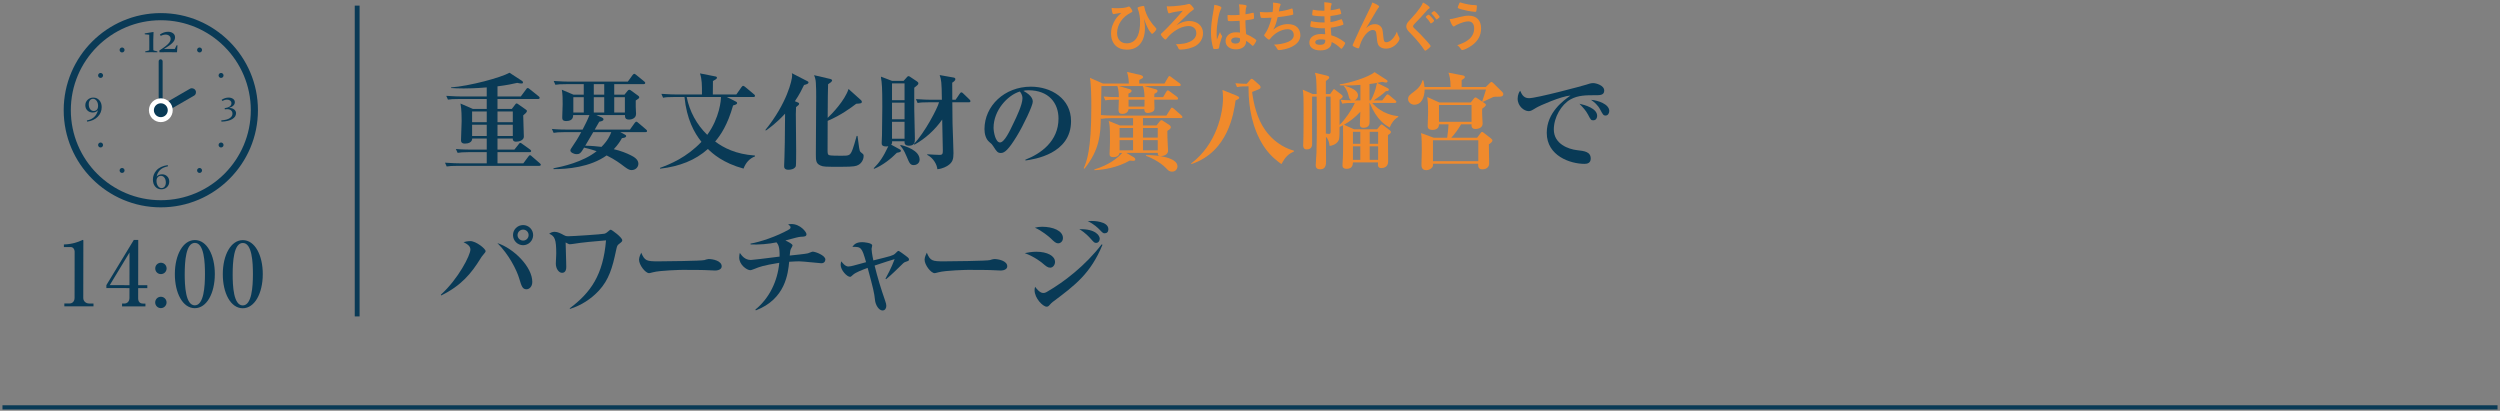 <?xml version="1.0" encoding="UTF-8"?>
<svg id="_レイヤー_2" data-name="レイヤー_2" xmlns="http://www.w3.org/2000/svg" xmlns:xlink="http://www.w3.org/1999/xlink" viewBox="0 0 450.445 74">
  <rect x="0" y="0" width="450.445" height="74" fill="#808080" stroke="none"/>
  <defs>
    <style>
      .cls-1, .cls-2, .cls-3 {
        fill: none;
      }

      .cls-4 {
        fill: #093a56;
      }

      .cls-5 {
        fill: #fff;
      }

      .cls-2 {
        stroke-width: .87px;
      }

      .cls-2, .cls-3 {
        stroke: #093a56;
        stroke-miterlimit: 10;
      }

      .cls-3 {
        stroke-width: .75px;
      }

      .cls-6 {
        fill: #f08a2c;
      }

      .cls-7 {
        clip-path: url(#clippath);
      }
    </style>
    <clipPath id="clippath">
      <rect class="cls-1" width="450" height="74"/>
    </clipPath>
  </defs>
  <g id="_レイヤー_3" data-name="レイヤー_3">
    <g class="cls-7">
      <g>
        <g>
          <line class="cls-3" x1=".445" y1="73.396" x2="450.445" y2="73.396"/>
          <line class="cls-2" x1="64.354" y1="1.012" x2="64.354" y2="57.012"/>
        </g>
        <g>
          <path class="cls-4" d="M97.106,29.883h-14.571c-1.159,0-1.577.038-2.052.114l-.304-.684c1.14.095,2.489.114,2.698.114h4.825v-2.014h-3.191c-1.159,0-1.577.057-2.052.133l-.323-.703c1.159.114,2.507.114,2.716.114h2.85v-1.995h-2.622c0,.703-.722.912-1.311.912-.703,0-.703-.437-.703-.665,0-.532.114-2.868.114-3.4,0-.456,0-2.127-.208-3.153l2.223.969h2.507v-1.786h-4.939c-1.159,0-1.577.038-2.052.114l-.304-.684c1.14.095,2.489.114,2.698.114h4.597v-1.634c-1.938.171-3.438.19-4.16.19-1.026,0-1.691-.038-2.261-.076v-.114c3.343-.247,8.91-1.748,10.524-2.641l2.223,1.444c.152.095.209.19.209.304,0,.19-.171.19-.304.19s-.456-.038-.741-.114c-.779.19-1.9.418-3.552.627v1.824h4.198l.95-1.273c.076-.114.152-.247.304-.247.114,0,.247.114.342.19l1.615,1.292c.095.076.19.171.19.285,0,.152-.152.209-.266.209h-7.333v1.786h2.583l.57-.741c.076-.114.171-.247.285-.247s.171.057.285.133l1.406.988c.114.076.171.133.171.266,0,.19-.342.513-.665.76,0,.608.114,3.287.114,3.837,0,.665-.893.912-1.425.912-.285,0-.589-.133-.57-.57h-2.754v1.995h3.04l.76-.95c.114-.152.19-.266.323-.266.114,0,.247.133.342.19l1.406,1.007c.057.038.19.152.19.266,0,.152-.133.209-.247.209h-5.813v2.014h4.654l.874-1.178c.095-.114.19-.285.323-.285.152,0,.266.152.342.209l1.425,1.235c.095.095.19.171.19.266,0,.171-.19.209-.342.209ZM87.702,20.081h-2.641v1.938h2.641v-1.938ZM87.702,22.475h-2.641v2.033h2.641v-2.033ZM92.395,20.081h-2.754v1.938h2.754v-1.938ZM92.395,22.475h-2.754v2.033h2.754v-2.033Z"/>
          <path class="cls-4" d="M116.296,23.804h-4.541l.855.456c.057.038.209.114.209.247,0,.304-.475.342-.76.38-.285.513-.665,1.14-1.463,1.995,1.197.266,2.317.722,3.001,1.064.741.361,1.425.817,1.425,1.558,0,.608-.513,1.14-1.216,1.14-.285,0-.551-.057-1.216-.551-.874-.665-1.748-1.33-3.287-2.089-3.021,2.146-7.086,2.469-9.575,2.469v-.152c1.539-.285,5.319-1.121,7.77-3.078-.228-.076-1.064-.38-2.261-.646-.589,1.026-.836,1.178-1.311,1.178-.589,0-1.159-.342-1.159-.665,0-.171.152-.38.304-.608.665-.988,1.007-1.501,1.653-2.698h-2.926c-1.159,0-1.577.057-2.052.133l-.304-.703c1.159.114,2.489.114,2.698.114h2.831c.437-.855.893-1.71,1.234-2.622h-2.925c-.019.342-.057,1.083-1.273,1.083-.646,0-.703-.323-.703-.665,0-.304.076-1.995.076-2.375,0-.836,0-1.805-.152-2.603l2.109.893h1.843v-1.9h-3.04c-1.178,0-1.577.038-2.071.114l-.304-.684c1.159.095,2.508.114,2.717.114h10.638l.855-1.178c.095-.114.209-.228.285-.228.114,0,.171.038.361.19l1.444,1.178c.095.076.19.152.19.285,0,.171-.171.209-.285.209h-5.3v1.9h1.843l.57-.703c.095-.114.19-.19.304-.19.095,0,.228.076.323.152l1.254.912c.171.114.209.19.209.285,0,.19-.076.228-.627.589v1.159c0,.19.057.912.057,1.254,0,.874-.931,1.026-1.235,1.026-.76,0-.76-.418-.76-.817h-5.167l1.007.437c.152.076.285.171.285.342,0,.247-.304.342-.76.418-.114.209-.551.95-.817,1.425h6.345l.855-1.197c.076-.114.209-.228.304-.228.114,0,.19.095.342.209l1.387,1.178c.114.095.19.171.19.304,0,.171-.152.19-.285.19ZM105.183,17.516h-1.881v2.755h1.881v-2.755ZM106.892,23.804l-1.444,2.451c1.273.019,2.071.114,2.926.209,1.159-1.159,1.558-2.108,1.767-2.66h-3.249ZM108.868,15.161h-1.88v1.9h1.88v-1.9ZM108.868,17.516h-1.88v2.755h1.88v-2.755ZM112.591,17.516h-1.919v2.755h1.919v-2.755Z"/>
          <path class="cls-4" d="M133.966,30.377c-3.667-.988-5.566-2.698-6.421-3.534-2.261,2.033-5.091,3.135-8.605,3.553l-.019-.152c1.786-.646,4.787-1.862,7.466-4.692-1.33-1.653-2.66-4.104-3.059-8.074h-1.805c-1.159,0-1.577.038-2.052.133l-.304-.703c1.159.095,2.488.114,2.697.114h4.617c0-1.748,0-2.698-.361-3.799l2.793.551c.133.019.266.076.266.247,0,.19-.38.399-.722.57-.019.133-.019,1.729-.019,2.432h4.236l.931-1.33c.095-.133.209-.228.304-.228.076,0,.228.095.342.19l1.596,1.33c.095.076.19.171.19.285,0,.19-.171.209-.304.209h-4.769l1.615.817c.114.057.228.114.228.285s-.209.285-.722.418c-.988,3.496-2.223,5.319-3.229,6.497,1.52,1.14,3.742,2.299,7.162,2.527l.019.152c-1.026.399-1.671,1.159-2.07,2.204ZM123.727,17.478c.513,2.603,1.805,4.977,3.705,6.82,2.242-3.078,2.489-6.326,2.47-6.82h-6.174Z"/>
          <path class="cls-4" d="M144.873,15.312c-.38.779-.835,1.729-1.652,2.926l.551.228c.114.057.209.095.209.228,0,.152-.095.266-.551.608-.019.323-.038.684-.038,1.253,0,1.026.057,5.585.057,6.516,0,.323,0,2.755-.057,2.869-.228.57-.988.646-1.33.646-.779,0-.779-.456-.779-.703,0-.418.038-1.083.057-1.5.057-2.185.076-2.432.114-7.903-1.577,1.709-2.887,2.641-3.458,3.04l-.095-.095c3.951-4.882,4.825-9.062,4.825-9.802,0-.171-.019-.304-.057-.437l2.812,1.444c.114.057.19.114.19.228,0,.247-.361.342-.798.456ZM154.657,29.712c-.399.209-.646.342-3.097.342-2.944,0-3.21,0-3.761-.247-.798-.361-.798-.931-.798-2.071,0-1.634.057-8.833.057-10.296,0-.551,0-1.843-.057-2.508-.038-.608-.133-.912-.323-1.387l2.925.684c.095.019.323.114.323.247,0,.247-.38.475-.722.703-.038,1.14-.057,2.451-.076,6.06.703-.646,3.097-3.116,3.762-5.205l2.204,1.976c.076.057.19.171.19.342,0,.266-.247.304-1.007.342-.874.665-2.773,2.089-5.148,3.077-.019.836-.019,4.56-.019,5.319,0,.513.038.76.247.855.228.114,1.634.114,2.09.114,1.33,0,1.596,0,1.938-.608.304-.513.817-2.432.969-2.963h.152c.266,2.109.342,2.641.494,2.85.057.076.418.342.494.418.095.095.114.19.114.342,0,.665-.399,1.33-.95,1.615Z"/>
          <path class="cls-4" d="M164.729,15.807v3.856c0,.836.114,4.559.114,5.319,0,.513,0,1.272-1.045,1.272-.836,0-.836-.475-.817-.798h-2.242c0,.323.019.361-.171.608l1.558.855c.114.057.19.133.19.247,0,.133,0,.247-.722.361-1.007,1.045-2.583,2.28-4.084,2.888l-.095-.095c.988-.969,1.748-2.052,2.641-3.97-.076,0-.171.038-.38.038-.817,0-.817-.38-.817-.646,0-.209.057-1.159.057-1.349.019-1.443.057-3.647.057-5.129,0-1.064,0-3.609-.133-4.541-.095-.589-.095-.665-.114-.912l1.995.76h2.09l.646-.722c.076-.076.152-.133.228-.133.095,0,.19.057.247.095l1.311.874c.133.095.228.19.228.342,0,.209-.228.38-.741.779ZM162.98,15.028h-2.261v3.021h2.261v-3.021ZM162.98,18.504h-2.261v2.983h2.261v-2.983ZM162.98,21.943h-2.261v3.058h2.261v-3.058ZM164.652,29.75c-.665,0-.817-.399-1.273-1.501-.551-1.349-.95-1.748-1.178-2.014l.076-.114c.874.209,3.419.969,3.419,2.641,0,.741-.684.988-1.045.988ZM174.569,18.428h-2.982c0,.608.038,3.268.038,3.799.019.855.171,4.597.171,5.357,0,1.083-.152,1.671-1.007,2.242-.19.114-.874.57-1.9.665-.038-.722-.646-1.995-1.824-2.583l.019-.114c.931.057,1.634.114,2.223.114.551,0,.57-.247.57-.874,0-.854-.114-4.711-.114-5.49-1.311,1.861-3.021,3.419-4.997,4.521l-.114-.114c1.938-1.995,4.293-6.478,4.541-7.523h-1.805c-1.14,0-1.558.038-2.051.133l-.304-.703c1.159.095,2.489.114,2.698.114h1.976c-.038-3.324-.114-3.571-.399-4.445l2.47.437c.209.038.361.095.361.304,0,.228-.323.494-.57.627,0,.475,0,2.052.019,3.078h.589l.741-1.083c.095-.152.19-.247.304-.247s.228.095.342.209l1.102,1.063c.133.133.19.209.19.304,0,.19-.171.209-.285.209Z"/>
          <path class="cls-4" d="M184.773,28.915l-.038-.133c2.792-1.083,5.984-3.325,5.984-7.428,0-2.754-1.729-5.091-5.414-5.091-.532,0-.684.038-.912.114,1.69.893,1.69,1.71,1.69,1.957,0,.684-1.653,4.199-2.888,6.212-1.462,2.394-2.185,3.021-2.85,3.021-.608,0-.779-.285-1.368-1.197-.247-.38-.266-.399-.741-.798-.589-.494-.855-1.406-.855-2.299,0-4.198,3.609-7.656,8.359-7.656,3.667,0,7.238,2.146,7.238,6.212,0,5.927-6.687,6.877-8.207,7.086ZM183.748,16.49c-2.185.646-4.73,3.382-4.73,6.535,0,.779.361,2.641,1.159,2.641.779,0,1.71-1.938,2.489-3.59.456-.931,1.558-3.229,1.558-4.351,0-.646-.323-1.063-.475-1.235Z"/>
          <path class="cls-6" d="M212.759,21.278h-6.82v1.33h2.432l.57-.722c.095-.114.19-.228.323-.228.114,0,.171.038.418.209l1.026.665c.095.057.247.209.247.38,0,.19-.057.323-.627.665,0,.361,0,.684.019,1.216,0,.38.114,2.28.114,2.337,0,.779-.855.988-1.272.988-.437,0-.589-.095-.589-.57h-5.661l1.368.798c.095.057.247.209.247.361,0,.266-.247.266-.418.266-.152,0-.285-.019-.589-.038-2.279,1.292-4.73,1.653-6.345,1.729l-.038-.133c2.85-.836,4.445-2.299,5.034-2.982h-.475c-.095.551-.57.76-1.102.76-.608,0-.703-.247-.703-.589,0-.133.038-.779.038-.893.038-.76.038-1.349.038-1.729,0-2.413-.076-2.679-.228-3.306l2.033.817h2.355v-1.33h-3.685c-1.159,0-1.577.057-2.052.133l-.076-.171c-.057,2.869-.171,5.699-2.944,9.157l-.133-.095c.532-1.216,1.368-3.21,1.368-11.094,0-1.406-.019-3.875-.247-5.186l2.336,1.026h4.673c-.019-1.045-.228-1.748-.323-2.09l2.488.57c.095.019.399.171.399.342,0,.19-.076.228-.684.532-.019.171,0,.342,0,.646h4.54l.646-1.102c.038-.076.133-.247.266-.247.057,0,.266.152.342.209l1.482,1.102c.095.057.19.19.19.304,0,.171-.171.19-.285.19h-6.269l2.09.589c.133.038.285.114.285.304,0,.228-.304.38-.57.513,0,.171,0,.399-.019.589h1.596l.57-.969c.038-.057.152-.247.285-.247.095,0,.228.095.342.19l1.311.969c.114.095.19.228.19.304,0,.19-.152.209-.285.209h-4.008c0,.228.038,1.235.038,1.444,0,.361-.038.532-.266.684-.247.171-.684.266-.95.266-.608,0-.608-.456-.608-.684h-2.85c-.057.646-.665.855-1.083.855-.456,0-.722-.152-.722-.779,0-.285.057-1.539.057-1.786h-.361c-1.178,0-1.577.038-2.071.133l-.304-.703c1.216.114,2.64.114,2.735.114,0-.437-.019-1.368-.266-1.995h-2.869c0,.418-.095,4.521-.095,5.225.817.076,1.634.095,2.451.095h9.347l.741-1.178c.095-.152.133-.247.266-.247.114,0,.19.057.342.19l1.349,1.197c.095.095.19.171.19.304,0,.171-.152.19-.285.19ZM205.92,15.502h-4.332l1.976.57c.114.038.323.095.323.304,0,.247-.38.418-.57.494v.626h2.907c-.057-1.292-.171-1.596-.304-1.995ZM204.153,23.063h-2.432v1.729h2.432v-1.729ZM204.153,25.248h-2.432v1.843h2.432v-1.843ZM203.336,17.953v1.254h2.869c0-.418.019-1.102.019-1.254h-2.888ZM208.599,23.063h-2.659v1.729h2.659v-1.729ZM208.599,25.248h-2.659v1.843h2.659v-1.843ZM211.164,30.928c-.494,0-.684-.228-1.102-.665-1.007-1.063-2.963-2.014-3.571-2.185v-.133c2.09-.038,5.661.437,5.661,2.014,0,.418-.285.969-.988.969Z"/>
          <path class="cls-6" d="M222.622,18.105c-.323,2.261-1.311,9.271-7.96,11.456l-.057-.095c4.617-3.458,5.756-9.156,5.756-11.797,0-.627-.057-1.083-.095-1.463l2.546,1.026c.19.076.475.209.475.38s-.247.285-.665.494ZM230.885,29.561c-.551-.38-2.052-1.444-3.249-3.306-1.957-3.096-2.679-6.763-2.679-10.41v-.285h-.323c-1.083,0-1.52.076-1.748.133l-.304-.703c.57.057,1.064.095,2.052.114l.589-.684c.095-.114.19-.228.304-.228.095,0,.208.095.399.247l.988.874c.114.095.209.247.209.399,0,.304-.209.342-1.52.855.247,1.938.817,4.75,2.413,6.953,1.254,1.729,3.04,3.059,5.11,3.628v.171c-1.007.418-1.539.969-2.242,2.242Z"/>
          <path class="cls-6" d="M250.398,22.968c-.722-.399-2.299-1.253-3.609-4.426h-.038c0,.988.038,2.546.019,3.515,0,.912-.817.969-1.083.969-.665,0-.665-.437-.665-.646,0-.342.057-1.918.076-2.242-.855.95-1.938,1.805-2.944,2.337l1.805.817h4.16l.532-.646c.095-.114.19-.228.285-.228.076,0,.171.076.285.152l1.178.893c.095.076.209.19.209.323,0,.171-.114.285-.532.551.019,1.102.038,3.609.038,4.73,0,1.026-.76,1.216-1.216,1.216-.684,0-.646-.456-.608-1.026h-4.521c-.019.304-.019,1.159-1.102,1.159-.722,0-.779-.361-.779-.627,0-.133.019-.304.019-.456.095-1.368.095-2.754.095-3.647,0-.247,0-2.508-.019-3.116-.19.114-.323.171-.626.304,0,.741,0,1.918-.095,2.223-.171.57-.741,1.064-1.691,1.197-.114-.76-.247-1.235-.665-1.653,0,1.235.019,3.287.019,4.445,0,.437,0,1.425-1.045,1.425-.513,0-.817-.228-.817-.722,0-.361.133-1.919.133-2.242.095-3.001.076-7.58.038-10.145h-.817c-.038,1.33,0,7.257,0,8.454,0,.304,0,1.064-.988,1.064-.627,0-.627-.589-.627-.76,0-.114.019-.361.019-.475.057-.874.057-5.015.057-6.345,0-1.102,0-2.469-.152-3.191l1.805.798h.703c-.057-2.697-.057-2.982-.304-3.837l2.204.532c.133.038.361.114.361.304,0,.152-.038.247-.608.646v2.355h.779l.513-.722c.076-.095.114-.171.171-.171.076,0,.171.095.247.152l1.121.855c.114.095.209.19.209.304,0,.247-.38.494-.57.608v4.541c.988-.95,2.223-2.736,2.754-3.971-1.197,0-1.596.019-2.261.133l-.304-.703c.835.076,1.272.095,1.957.095-.361-.152-.418-.38-.532-.874-.247-1.026-.646-1.444-.817-1.653l.133-.095c1.178.361,2.394.835,2.394,1.748,0,.342-.209.741-.646.893h1.083v-2.793c-1.824.152-2.944.114-3.724.076v-.171c1.862-.247,5.281-1.33,6.269-2.204l2.128,1.368c.209.133.228.209.228.266,0,.152-.171.247-.304.247-.114,0-.171-.019-.646-.133-.361.076-.513.114-.931.19l1.824.912c.114.057.285.171.285.304s-.133.304-.532.266c-.532.532-1.5,1.216-2.204,1.672h1.539l.665-.855c.114-.152.19-.228.304-.228.095,0,.228.095.342.19l1.026.855c.114.095.209.19.209.285,0,.19-.171.209-.304.209h-4.065c1.786,2.014,3.932,2.299,4.711,2.394v.133c-.76.418-1.253,1.14-1.539,1.899ZM239.741,17.402h-.855v6.668c.418.057.456.057.551.057.247,0,.323-.076.323-.57-.019-.874.019-5.187-.019-6.155ZM245.098,23.748h-1.33v2.166h1.33v-2.166ZM245.098,26.369h-1.33v2.432h1.33v-2.432ZM246.751,15.142v2.945h.228c.152-.228.57-1.045.874-2.09.038-.152.19-.893.247-1.064-.342.076-.646.114-1.349.209ZM248.309,23.748h-1.52v2.166h1.52v-2.166ZM248.309,26.369h-1.52v2.432h1.52v-2.432Z"/>
          <path class="cls-6" d="M270.063,17.421c-.361,0-.855,0-1.007.057-.228.095-1.577.741-1.88.874l-.114-.095c.266-.76.437-1.292.684-2.128h-11.056c-.019,1.311-.513,2.736-1.862,2.736-.551,0-1.121-.437-1.121-.988,0-.57.285-.779,1.045-1.349,1.064-.798,1.349-1.387,1.558-2.071h.133c.095.342.171.646.228,1.216h4.692c0-1.5-.247-2.185-.38-2.583l2.565.494c.171.038.38.076.38.304,0,.171-.057.209-.57.551v1.234h4.35l.722-.703c.114-.114.209-.209.285-.209.095,0,.266.133.361.228l1.577,1.558c.076.076.209.228.209.399,0,.475-.532.475-.798.475ZM268.258,26.008c0,.551.057,2.945.057,3.42,0,1.083-1.121,1.083-1.216,1.083-.817,0-.779-.608-.76-1.007h-8.131c0,.304,0,.437-.152.646-.266.342-.722.513-1.045.513-.874,0-.893-.684-.893-.95,0-.418.057-2.242.057-2.622,0-.779,0-2.47-.133-3.115l2.279.835h2.432c.133-.988.19-1.539.247-2.413h-1.729c.038,1.007-1.045,1.007-1.159,1.007-.228,0-.874-.019-.874-.646,0-.418.076-2.223.076-2.584,0-1.558-.095-2.204-.152-2.697l2.185.988h5.643l.57-.703c.095-.133.171-.209.285-.209s.19.057.361.171l1.311.893c.095.057.209.133.209.285,0,.209-.456.532-.665.684-.019.342-.019.646,0,1.254,0,.228.076,1.311.076,1.425,0,.684-.646.969-1.292.969-.741,0-.722-.532-.703-.836h-1.881c-.665,1.121-1.197,1.786-1.767,2.413h4.654l.589-.779c.095-.133.19-.266.304-.266s.209.095.361.209l1.253.969c.152.114.247.247.247.361,0,.209-.171.38-.646.703ZM266.359,25.267h-8.169v3.78h8.169v-3.78ZM265.143,18.922h-5.87v3.021h5.87v-3.021Z"/>
          <path class="cls-4" d="M287.487,17.155c-1.596,0-3.154-.019-4.521.76-1.653.931-3.001,3.229-3.001,5.415,0,2.622,2.66,3.552,4.16,3.723,1.349.152,2.489.285,2.489,1.52,0,.779-.57.95-1.121.95-2.545,0-6.801-1.425-6.801-5.585,0-3.705,3.059-5.851,4.274-6.725-1.653.114-5.528,1.805-6.174,2.204-.779.475-.988.608-1.368.608-.779,0-1.976-.874-1.976-2.242,0-.684.285-1.273.456-1.425.361.855.76,1.33,1.596,1.33,1.387,0,9.669-2.223,10.239-2.413.551-.171.874-.304,1.33-.304s1.976.38,1.976,1.349c0,.836-.779.836-1.558.836ZM287.069,21.677c-.399,0-.456-.095-.931-1.007-.399-.76-.874-1.254-1.558-1.976.931.209,3.191.798,3.191,2.185,0,.285-.133.798-.703.798ZM289.292,20.822c-.38,0-.475-.152-.931-1.007-.513-.969-1.064-1.368-1.69-1.824,1.197.076,3.286.76,3.286,2.014,0,.418-.266.817-.665.817Z"/>
          <path class="cls-4" d="M86.942,46.062c-.095.095-.171.209-.361.513-1.653,2.679-3.477,4.901-7.105,6.668l-.038-.152c3.154-2.85,5.319-7.143,5.319-8.112,0-.589-.418-.931-1.235-1.349.285-.076.703-.19,1.216-.19,1.026,0,2.755,1.368,2.755,1.805,0,.152-.038.209-.551.817ZM94.864,52.122c-.722,0-.893-.551-1.292-1.881-.475-1.615-1.881-4.388-3.952-6.44,3.001.988,6.288,4.312,6.288,6.991,0,.893-.57,1.33-1.045,1.33ZM94.256,44.181c-1.007,0-1.824-.817-1.824-1.824s.817-1.805,1.824-1.805c.988,0,1.805.798,1.805,1.805s-.817,1.824-1.805,1.824ZM94.256,41.37c-.551,0-1.007.437-1.007.988s.456.988,1.007.988.988-.437.988-.988-.437-.988-.988-.988Z"/>
          <path class="cls-4" d="M111.565,43.934c-.361.266-.38.361-.57,1.216-.646,3.097-1.292,5.262-3.078,7.2-1.425,1.539-3.21,2.679-5.205,3.305l-.076-.095c3.819-2.85,6.042-6.041,6.554-12.253-1.995.171-4.293.361-5.984.646-.114.019-.437.057-.532.057-.133,0-.304-.076-.76-.323.019.171.076,3.021.095,3.438.019.475.019.893.019.912,0,.266,0,1.121-.76,1.121-.551,0-1.121-.703-1.121-1.672,0-.285.076-1.52.076-1.786,0-2.603-.266-3.154-1.272-3.591.228-.152.513-.342.969-.342.589,0,1.14.304,1.69.608.209.114.361.19.798.19.76,0,6.022-.342,6.497-.456.285-.057.646-.38.817-.532.152-.133.228-.19.323-.19.171,0,2.071,1.387,2.071,1.899,0,.209-.095.304-.551.646Z"/>
          <path class="cls-4" d="M128.818,48.741c-.323,0-.798-.038-.874-.038-1.102-.076-3.628-.076-4.997-.076-.208,0-3.989.076-5.319.437-.513.133-.57.152-.684.152-.646,0-1.805-1.463-1.805-2.432,0-.437.285-1.026.399-1.254.627,1.482.969,1.558,3.097,1.558,1.178,0,7.827-.076,8.283-.228.133-.057.627-.19.76-.19.76,0,2.356.323,2.356,1.311,0,.475-.494.76-1.216.76Z"/>
          <path class="cls-4" d="M147.97,47.43c-.247,0-3.325-.342-3.952-.342-.114,0-.798,0-1.824.076-.209,2.109-.665,6.706-6.003,8.758l-.095-.133c2.546-2.071,4.009-5.148,4.312-8.435-2.944.475-3.59.741-4.388,1.064-.608.228-.684.266-.836.266-.608,0-1.995-.969-1.995-2.28,0-.399.057-.608.114-.836.38.551.931,1.273,1.995,1.273.304,0,2.432-.266,5.167-.608.038-1.824-.266-2.204-.551-2.564-1.444.304-3.211.437-4.673.38l-.019-.152c1.748-.304,4.73-1.292,6.896-2.527.171-.095.323-.209.323-.418,0-.095,0-.171-.437-.551.228-.019.38-.038.589-.038,1.596,0,2.717,1.444,2.717,1.824,0,.437-.38.456-1.064.475-.361.019-1.311.285-1.729.399-.475.133-.76.209-1.007.266.589.285,1.292.627,1.292.912,0,.076-.209.456-.266.551-.152.285-.171.475-.247,1.254.57-.057,2.944-.304,3.268-.399.152-.038.741-.304.874-.304.513,0,2.28.684,2.28,1.406,0,.057,0,.684-.741.684Z"/>
          <path class="cls-4" d="M159.542,50.222c.266-.475,1.102-2.033,1.653-3.533-1.007.304-1.273.38-3.609,1.159.513,2.128,1.159,4.217,1.88,6.288.171.494.228.703.228.969,0,.418-.209.836-.684.836-.684,0-1.273-1.045-1.349-1.843-.133-1.349-.342-2.166-1.33-5.832-.969.361-2.128.798-2.603,1.216-.247.228-.418.399-.551.399-.57,0-1.709-1.197-1.709-2.166,0-.285.057-.437.114-.627.228.304.722.931,1.273.931.266,0,.684-.095.95-.171,1.406-.38,1.577-.437,2.242-.608-.741-2.622-.874-2.812-2.47-2.754.266-.361.608-.855,1.767-.855.247,0,1.805.114,1.805.589,0,.114-.114.532-.114.627,0,.228.095,1.045.323,2.071,3.172-.779,3.533-.874,3.895-1.197.076-.057.361-.342.418-.399.095-.095.152-.114.228-.114.076,0,.589.361.665.418,1.102.798,1.216.893,1.216,1.102,0,.247-.057.266-.627.456-.285.095-.38.19-1.216,1.026-.247.228-1.254,1.254-2.28,2.09l-.114-.076Z"/>
          <path class="cls-4" d="M180.27,48.741c-.323,0-.798-.038-.874-.038-1.102-.076-3.628-.076-4.997-.076-.208,0-3.989.076-5.319.437-.513.133-.57.152-.684.152-.646,0-1.805-1.463-1.805-2.432,0-.437.285-1.026.399-1.254.627,1.482.969,1.558,3.097,1.558,1.178,0,7.827-.076,8.283-.228.133-.057.627-.19.76-.19.76,0,2.356.323,2.356,1.311,0,.475-.494.76-1.216.76Z"/>
          <path class="cls-4" d="M189.239,48.227c-.456,0-.703-.209-1.425-.817-.171-.133-1.272-1.083-3.172-1.805.513-.095,1.235-.247,2.071-.247,2.014,0,3.381.76,3.381,1.843,0,.494-.361,1.026-.855,1.026ZM189.676,54.402c-.209.171-.342.304-.475.456-.266.304-.361.399-.627.399-.646,0-2.166-1.5-2.166-2.982,0-.247.038-.399.095-.608.133.19.798,1.121,1.444,1.121.247,0,.418-.038.76-.247,3.021-1.748,6.877-4.711,9.784-8.511l.152.076c-2.147,5.187-4.92,7.276-8.967,10.297ZM190.683,43.839c-.456,0-.703-.247-1.406-.931-.285-.266-1.539-1.33-2.812-1.88.475-.114.76-.171,1.311-.171,1.919,0,3.743.703,3.743,2.033,0,.627-.475.95-.836.95ZM197.502,43.763c-.323,0-.38-.076-1.063-.836-.152-.171-.893-1.007-1.976-1.634,2.983-.076,3.686,1.197,3.686,1.71,0,.437-.266.76-.646.76ZM199.042,42.035c-.285,0-.342-.057-.988-.722-.171-.171-.931-.95-2.071-1.463.247-.019.399-.038.722-.038.171,0,3.002,0,3.002,1.5,0,.456-.266.722-.665.722Z"/>
        </g>
        <g>
          <path class="cls-6" d="M201.133,1.484c1.069,0,1.669-.08,2.169-.28.05-.02.08-.03.11-.03.08,0,.15.05.26.2.22.27.36.54.36.66,0,.09-.06.14-.29.26-1.509.74-2.468,2.169-2.468,3.648,0,1.149.669,1.869,1.729,1.869.939,0,1.659-.51,2.029-1.439.27-.66.39-1.459.39-2.499,0-.77-.15-1.569-.43-2.329-.01-.04-.02-.07-.02-.1,0-.1.07-.15.35-.23.27-.07.59-.14.68-.14.08,0,.14.04.17.1q.02.03.04.19c.06.53.46,1.52.89,2.199.31.5.76,1.069,1.189,1.509.05.06.07.1.07.15-.01.21-.6.87-.77.87-.09,0-.11-.02-.47-.5-.27-.35-.68-1.27-1.02-2.239.17.919.19,1.129.19,1.779,0,1.159-.31,2.149-.899,2.829-.56.66-1.35.989-2.329.989-.88,0-1.569-.25-2.079-.75-.52-.52-.799-1.279-.799-2.169,0-.68.15-1.299.47-1.949.339-.709.669-1.12,1.399-1.769-.52.09-.53.09-1.139.18-.06.01-.11.02-.15.03-.06.01-.11.02-.14.02-.18,0-.29-.37-.34-1.12.22.04.55.06.85.06Z"/>
          <path class="cls-6" d="M212.961,4.043c.39-.16.91-.26,1.269-.26,1.529,0,2.529.879,2.529,2.208,0,.91-.47,1.729-1.27,2.239-.649.4-1.849.71-2.798.71q-.3,0-.39-.27c-.08-.24-.24-.49-.44-.689,1.37-.08,1.799-.15,2.429-.43.83-.35,1.259-.9,1.259-1.58,0-.759-.55-1.279-1.369-1.279-1.08,0-2.339.6-3.418,1.629-.15.15-.23.23-.57.64-.09.12-.16.16-.22.16-.18,0-.82-.719-.82-.929,0-.06.02-.09.17-.22.72-.629,2.519-2.539,3.798-4.038-.989.12-1.839.27-2.219.4-.18.07-.229.08-.27.08-.09,0-.13-.05-.19-.23-.1-.27-.18-.67-.22-1.06.13.02.23.03.39.03.969,0,3.038-.24,3.388-.4.12-.05.16-.06.22-.06.17,0,.36.15.64.5.18.21.25.33.25.4,0,.1-.06.17-.21.25-.13.08-.23.15-.37.27-.22.17-.3.25-.999.929q-.91.89-1.589,1.529c.54-.32.77-.44,1.02-.53Z"/>
          <path class="cls-6" d="M220.162,6.441c.03.04.04.07.04.11q0,.06-.17.52c-.209.61-.34,1.109-.379,1.499-.01.13-.05.18-.18.21-.14.04-.41.06-.669.06-.1,0-.15-.02-.18-.08-.09-.19-.25-.879-.33-1.439-.07-.47-.1-.959-.1-1.469,0-1.149.13-2.239.49-4.198.06-.32.08-.47.11-.78.46.06.78.15,1.069.29.15.08.21.15.21.24,0,.06-.02.11-.07.19-.41.7-.79,2.858-.79,4.458,0,.24.01.62.04,1.1.24-.62.35-.899.57-1.379.07.27.14.4.339.669ZM221.841,3.813c-.479,0-.58-.02-.609-.13-.03-.09-.06-.41-.06-.64,0-.08,0-.16.01-.34.27.02.43.03.76.03.54,0,.879-.01,1.399-.05-.01-1.269-.02-1.429-.12-1.899.49.01.859.05,1.179.13.15.04.21.09.21.19,0,.04-.01.07-.04.15-.1.23-.15.62-.17,1.319.37-.05.69-.12,1.29-.26.05-.02.07-.02.1-.02.06,0,.09.03.11.1.02.09.05.47.05.68,0,.25-.01.29-.11.33-.16.08-.6.15-1.449.26,0,.69.06,1.829.13,2.479.629.27,1.06.5,1.499.81.28.2.34.27.34.34,0,.11-.18.45-.39.74-.12.17-.18.22-.25.22s-.07,0-.3-.22c-.22-.22-.45-.39-.89-.68v.08c0,.879-.729,1.459-1.839,1.459-1.129,0-1.869-.6-1.869-1.499s.76-1.569,1.769-1.569c.37,0,.56.01.83.05q-.04-.78-.07-2.119c-.43.03-1.109.06-1.509.06ZM222.661,6.751c-.5,0-.83.23-.83.58,0,.32.31.52.79.52.53,0,.81-.24.81-.7,0-.14-.01-.25-.01-.25-.26-.1-.49-.15-.759-.15Z"/>
          <path class="cls-6" d="M227.773,3.233c-.54,0-.56,0-.62-.12-.06-.1-.13-.52-.16-.959.37.04.729.06,1.209.06.29,0,.68-.01,1.089-.04.08-.6.1-.81.1-1.179,0-.17-.01-.3-.03-.53.49.03,1.049.12,1.269.2.08.03.11.06.11.14,0,.06-.01.1-.07.22-.09.2-.13.36-.19.68-.03.19-.04.23-.06.36.82-.1,1.639-.28,2.209-.5.08-.02.12-.03.16-.03.07,0,.1.05.14.25.04.22.09.62.09.729,0,.12-.04.14-.34.21-.79.16-1.779.31-2.468.37-.3,1.2-.44,1.589-.8,2.259.56-.439.859-.609,1.339-.779.43-.16.85-.23,1.299-.23.729,0,1.319.2,1.699.58.35.35.55.87.55,1.409,0,.74-.35,1.339-1.099,1.839-.55.379-1.459.699-2.369.819-.16.02-.32.04-.38.04-.15,0-.22-.05-.29-.17-.19-.36-.35-.57-.609-.819.929-.04,1.639-.17,2.358-.43.76-.27,1.199-.729,1.199-1.259,0-.68-.41-1.089-1.089-1.089-1.129,0-2.389.7-3.198,1.769-.06.07-.12.11-.18.11-.18,0-.87-.629-.87-.79,0-.05.01-.07.11-.2.53-.72.939-1.729,1.229-2.968-.17.01-1.229.05-1.339.05Z"/>
          <path class="cls-6" d="M238.662,4.043q-.02-.49-.03-1.109c-.09.01-.18.01-.22.01-.66,0-1.509-.07-1.859-.16-.1-.03-.12-.05-.12-.15,0-.22.03-.49.1-.879.56.11,1.249.18,1.849.18.05,0,.14,0,.25-.01v-.66c0-.35-.01-.51-.03-.86.5.03.839.06,1.08.12.2.04.26.09.26.2,0,.05-.01.07-.08.23-.07.17-.08.21-.12.899.6-.07,1.08-.17,1.549-.31.03-.01.04-.01.05-.01.07,0,.07.01.18.33.07.21.14.47.14.55,0,.07-.03.11-.13.14-.33.11-1.189.26-1.819.33,0,.709,0,.739.01,1.089.7-.09,1.08-.19,1.869-.48.05-.02.07-.03.1-.03.06,0,.08.03.18.27.1.25.19.53.19.63,0,.05-.04.09-.11.12-.55.2-1.549.439-2.179.51.02.379.04.589.1,1.369.56.17.79.26,1.22.49.479.24.739.41,1.169.75.08.06.11.11.11.19,0,.07-.09.24-.28.54-.22.33-.33.46-.4.46-.03,0-.06-.01-.09-.04-.6-.57-.99-.85-1.659-1.18-.04.48-.15.75-.42,1-.34.33-.91.51-1.619.51-1.229,0-1.989-.54-1.989-1.409,0-.38.16-.75.43-1,.39-.36.979-.549,1.729-.549.24,0,.45.02.7.05-.05-.65-.07-.879-.08-1.089-.23.01-.36.01-.479.01-.69,0-1.529-.11-1.999-.25-.1-.03-.14-.08-.14-.16,0-.15.06-.47.15-.879.62.15,1.409.24,2.149.24h.29ZM237.972,7.091c-.64,0-.989.19-.989.53,0,.3.29.459.85.459.649,0,.949-.229.949-.729v-.17c-.26-.07-.459-.09-.81-.09Z"/>
          <path class="cls-6" d="M248.322.975c.12.08.17.14.17.21s-.01.08-.16.25c-.05.06-.2.28-.36.549q-.5.83-.77,1.31c-.28.47-.459.79-.56.939q-.03.05-.17.3c-.13.23-.21.35-.35.54.649-.569.999-.719,1.659-.719.44,0,.83.189,1.08.52.21.28.27.54.36,1.519.05.59.1.85.17,1,.07.14.21.22.39.22.689,0,1.509-.83,1.909-1.919.1.42.18.62.39.99.07.12.09.2.09.3,0,.11-.05.25-.17.439-.52.84-1.369,1.339-2.279,1.339-.569,0-1.049-.2-1.299-.53-.2-.28-.29-.649-.37-1.629-.05-.64-.1-.859-.24-1.02-.11-.12-.27-.18-.49-.18-.66,0-1.529.889-2.039,2.069-.15.34-.25.649-.36,1.029-.04.15-.09.21-.16.21-.21,0-.69-.2-.95-.39-.07-.06-.1-.1-.1-.16,0-.05.02-.1.15-.38.08-.18.11-.229.18-.41q.74-1.729,2.789-5.877c.23-.459.34-.75.41-1.049.52.19.76.31,1.08.53Z"/>
          <path class="cls-6" d="M257.601,1.394c0,.08-.04.12-.21.21-.07.05-.16.12-.25.229-.62.72-1.509,1.689-2.298,2.489-.17.17-.24.3-.24.42,0,.11.08.23.27.4.59.54,1.549,1.519,2.259,2.329.5.56.629.739.629.85,0,.1-.17.27-.58.589-.19.15-.31.22-.37.22-.09,0-.13-.04-.23-.2-.43-.68-1.479-1.949-2.279-2.758-.45-.45-.54-.55-.68-.75-.17-.24-.24-.44-.24-.67,0-.2.06-.41.18-.609q.11-.18.719-.82c.58-.609,1.2-1.369,1.589-1.929.26-.37.39-.61.52-.95.78.43,1.209.76,1.209.95ZM257.721,4.143c-.22-.37-.44-.66-.77-.99-.06-.06-.06-.07-.06-.1,0-.05.06-.12.229-.25.15-.11.22-.15.28-.15.08,0,.18.08.43.34.34.36.569.66.569.75,0,.11-.439.479-.58.479-.04,0-.07-.02-.1-.08ZM259.09,3.363c-.12.09-.22.14-.26.14-.04,0-.07-.02-.1-.08-.13-.24-.47-.669-.78-.97-.03-.03-.05-.06-.05-.08,0-.08.41-.37.52-.37.07,0,.22.12.42.32.3.32.55.65.55.74,0,.06-.08.14-.3.3Z"/>
          <path class="cls-6" d="M263.073,3.054c.649-.17,1.08-.23,1.549-.23,1.419,0,2.239.839,2.239,2.279,0,1.249-.54,2.259-1.629,3.058-.58.43-1.459.859-1.749.859-.13,0-.16-.03-.37-.33-.15-.23-.3-.37-.55-.55,1.149-.39,1.629-.64,2.149-1.089.6-.53.899-1.169.899-1.929,0-.81-.38-1.27-1.049-1.27-.54,0-1.239.21-2.149.65-.13.06-.2.11-.37.229-.04.02-.08.04-.12.04-.19,0-.51-.56-.729-1.309.37-.03.56-.08,1.879-.41ZM263.742.615c.36.11.9.21,1.39.27.2.02.27.03.779.05.15,0,.19.04.19.15,0,.33-.07.87-.13.97-.02.06-.07.08-.14.08-.229,0-1.039-.11-1.509-.209-.79-.16-1.479-.36-1.619-.47-.03-.03-.05-.07-.05-.11,0-.08.21-.62.31-.81.05-.08.08-.1.14-.1q.05,0,.64.18Z"/>
        </g>
      </g>
      <g>
        <g>
          <path class="cls-4" d="M11.593,54.678l.928.002c.497,0,.913-.352.914-1.008l.012-8.34c0-.384-.254-.816-.703-.817l-1.233-.002v-.464c1.666-.061,2.691-.524,2.915-.62.064-.031.464-.207.496-.207.08,0,.096.063.096.16l-.015,10.324c0,.479.383.978,1.071.979h.768s0,.513,0,.513l-5.25-.008v-.512Z"/>
          <path class="cls-4" d="M19.166,51.375l4.941-8.14h.801s-.012,8.148-.012,8.148l1.648.002v.528s-1.649-.002-1.649-.002l-.003,1.809c0,.64.287.977.895.978h.417s0,.513,0,.513l-4.21-.006v-.512h.401c.512,0,.929-.366.93-1.007l.002-1.776-4.162-.007v-.528ZM19.774,51.376l3.553.006.009-5.891-3.562,5.885Z"/>
          <path class="cls-4" d="M30.01,54.495c0,.561-.466,1.024-1.026,1.023-.576,0-1.023-.466-1.023-1.026,0-.576.465-1.023,1.026-1.022.56,0,1.024.449,1.023,1.025ZM30.019,48.365c0,.576-.466,1.024-1.026,1.023-.576,0-1.023-.45-1.023-1.026,0-.576.465-1.023,1.026-1.022.56,0,1.024.449,1.023,1.025Z"/>
          <path class="cls-4" d="M38.707,49.386c-.005,3.49-1.481,6.145-3.61,6.142-2.193-.003-3.597-2.741-3.592-6.151.005-3.505,1.497-6.128,3.61-6.125,2.177.003,3.598,2.726,3.593,6.135ZM33.281,49.378c-.003,2.129.152,5.636,1.817,5.638,1.633.002,1.83-3.391,1.833-5.632.003-2.097-.151-5.619-1.816-5.621-1.648-.002-1.83,3.407-1.833,5.615Z"/>
          <path class="cls-4" d="M47.347,49.398c-.005,3.49-1.481,6.145-3.61,6.142-2.193-.003-3.597-2.742-3.592-6.152.005-3.505,1.497-6.127,3.61-6.124,2.177.003,3.598,2.726,3.593,6.135ZM41.921,49.391c-.003,2.129.152,5.635,1.817,5.638,1.633.002,1.83-3.392,1.833-5.633.003-2.097-.151-5.618-1.816-5.62-1.648-.003-1.83,3.407-1.833,5.615Z"/>
        </g>
        <g>
          <g>
            <path id="circle5159" class="cls-4" d="M28.976,2.716c-9.464,0-17.143,7.678-17.143,17.143s7.679,17.143,17.143,17.143,17.143-7.679,17.143-17.143S38.44,2.716,28.976,2.716h0ZM28.976,3.288c9.156,0,16.571,7.416,16.571,16.571s-7.416,16.571-16.571,16.571-16.571-7.416-16.571-16.571S19.821,3.288,28.976,3.288h0Z"/>
            <path class="cls-4" d="M28.976,37.359c-9.649,0-17.5-7.851-17.5-17.5S19.327,2.359,28.976,2.359s17.5,7.851,17.5,17.5-7.851,17.5-17.5,17.5ZM12.762,19.859c0,8.941,7.274,16.214,16.214,16.214,8.941,0,16.214-7.274,16.214-16.214S37.917,3.645,28.976,3.645,12.762,10.918,12.762,19.859Z"/>
          </g>
          <path id="path6132" class="cls-4" d="M40.486,19.482c.367-.039.661-.134.883-.286.221-.152.332-.349.332-.591,0-.193-.073-.35-.218-.471-.144-.121-.326-.181-.548-.181-.289,0-.581.077-.877.231l-.126-.203c.406-.267.823-.4,1.252-.4.318,0,.585.077.803.231.217.152.326.352.326.6,0,.455-.336.796-1.009,1.021v.012c.386.014.686.112.901.292.217.18.326.402.326.664,0,.424-.226.776-.677,1.055-.451.279-1.101.433-1.95.461l-.034-.228c.675-.045,1.179-.176,1.513-.394.336-.215.504-.485.504-.809,0-.254-.087-.454-.261-.6-.174-.146-.416-.218-.726-.218-.121,0-.252.012-.394.037l-.022-.225h0Z"/>
          <path id="path6138" class="cls-4" d="M30.258,29.964c-.634.127-1.108.351-1.424.671-.316.318-.52.71-.612,1.175l.006.003c.248-.271.57-.406.966-.406.367,0,.676.123.926.369.252.246.378.559.378.938,0,.402-.137.735-.412,1-.275.265-.616.397-1.024.397-.451,0-.816-.163-1.095-.489-.279-.326-.418-.746-.418-1.261,0-.632.217-1.19.652-1.676.435-.486,1.106-.799,2.015-.938l.043.218h0ZM29.88,32.892c0-.359-.083-.65-.249-.874-.166-.226-.378-.338-.637-.338-.236,0-.428.084-.575.252-.148.166-.221.393-.221.68,0,.351.086.651.258.901.172.25.392.375.658.375.232,0,.417-.095.557-.286.139-.193.209-.43.209-.711h0Z"/>
          <path id="path6144" class="cls-4" d="M15.653,21.7c.515-.092.941-.288,1.28-.588.34-.299.58-.715.72-1.246l-.006-.003c-.24.273-.552.409-.935.409s-.703-.122-.96-.366c-.254-.246-.381-.558-.381-.935,0-.394.139-.724.418-.991.279-.267.62-.4,1.024-.4.441,0,.802.161,1.083.483.283.32.425.73.425,1.23,0,.687-.24,1.27-.72,1.75-.478.48-1.113.771-1.904.874l-.043-.218h0ZM15.994,18.787c0,.365.083.658.249.88.166.221.378.332.637.332.256,0,.452-.082.588-.246.135-.166.203-.397.203-.692,0-.359-.089-.658-.268-.898-.178-.24-.393-.36-.643-.36-.221,0-.405.089-.551.268-.144.176-.215.415-.215.717Z"/>
          <path id="path6150" class="cls-4" d="M30.264,5.724c-.486,0-.971.164-1.454.492l.147.256c.3-.16.597-.24.892-.24.251,0,.463.07.636.209.173.14.26.328.26.566,0,.116-.019.227-.058.333-.039.106-.096.211-.171.314-.072.101-.163.203-.271.306-.109.103-.234.212-.376.326-.142.116-.31.242-.504.376-.194.134-.412.28-.655.438l.027.318c.45-.008.942-.012,1.477-.012.576,0,1.128.004,1.656.012l.027-.027.078-1.245-.171.031-.302.64h-1.927l-.004-.019c.313-.186.591-.362.834-.527.243-.168.449-.333.617-.496.168-.163.296-.328.384-.496.088-.171.132-.354.132-.551,0-.315-.121-.561-.364-.737-.24-.178-.543-.268-.907-.268h0ZM27.631,5.762c-.52.093-1.039.178-1.559.256l.019.163.795.078c.01.401.015.861.015,1.38v.644c0,.256-.003.489-.008.698-.003.065-.037.106-.105.124l-.632.159.016.155c.476-.008.84-.012,1.093-.012s.619.004,1.097.012l-.012-.155-.617-.159c-.07-.018-.106-.065-.109-.14-.005-.209-.008-.485-.008-.826v-.946c0-.481.015-.947.047-1.4l-.035-.031h0Z"/>
          <path id="circle6181" class="cls-4" d="M21.772,8.618c.214-.123.487-.05.61.163.123.214.05.487-.163.61-.214.123-.487.05-.61-.163-.123-.214-.05-.487.163-.61Z"/>
          <path id="circle6183" class="cls-4" d="M17.735,13.369c.123-.214.396-.287.61-.163s.287.396.163.61c-.123.214-.396.287-.61.163-.214-.123-.287-.396-.163-.61Z"/>
          <path id="circle6187" class="cls-4" d="M17.735,26.349c-.123-.214-.05-.487.163-.61.214-.123.487-.05.61.163s.05.487-.163.61-.487.05-.61-.163Z"/>
          <path id="circle6189" class="cls-4" d="M21.772,31.1c-.214-.123-.287-.396-.163-.61.123-.214.396-.287.61-.163.214.123.287.396.163.61-.123.214-.396.287-.61.163Z"/>
          <path id="circle6193" class="cls-4" d="M36.18,31.1c-.214.123-.487.05-.61-.163-.123-.214-.05-.487.163-.61.214-.123.487-.05.61.163.123.214.05.487-.163.61Z"/>
          <path id="circle6195" class="cls-4" d="M40.217,26.349c-.123.214-.396.287-.61.163-.214-.123-.287-.396-.163-.61s.396-.287.61-.163c.214.123.287.396.163.61Z"/>
          <path id="circle6199" class="cls-4" d="M40.217,13.369c.123.214.05.487-.163.61s-.487.05-.61-.163c-.123-.214-.05-.487.163-.61.214-.123.487-.05.61.163Z"/>
          <path id="circle6201" class="cls-4" d="M36.18,8.618c.214.123.287.396.163.61s-.396.287-.61.163c-.214-.123-.287-.396-.163-.61s.396-.287.61-.163Z"/>
          <rect class="cls-4" x="28.589" y="10.683" width=".714" height="9.286" rx=".357" ry=".357" transform="translate(57.892 30.651) rotate(-180)"/>
          <path class="cls-4" d="M35.21,16.259h0c.205.341.098.778-.238.972l-4.891,2.823c-.336.194-.779.074-.985-.267h0c-.205-.341-.098-.778.238-.972l4.891-2.823c.336-.194.779-.074.985.267Z"/>
          <g id="g14448">
            <g id="circle6203">
              <circle class="cls-5" cx="28.976" cy="19.859" r="2.143" transform="translate(-3.386 6.196) rotate(-11.536)"/>
            </g>
          </g>
          <g id="g14448-2" data-name="g14448">
            <g id="circle6203-2" data-name="circle6203">
              <circle class="cls-4" cx="28.976" cy="19.859" r="1.25"/>
            </g>
          </g>
        </g>
      </g>
    </g>
  </g>
</svg>
